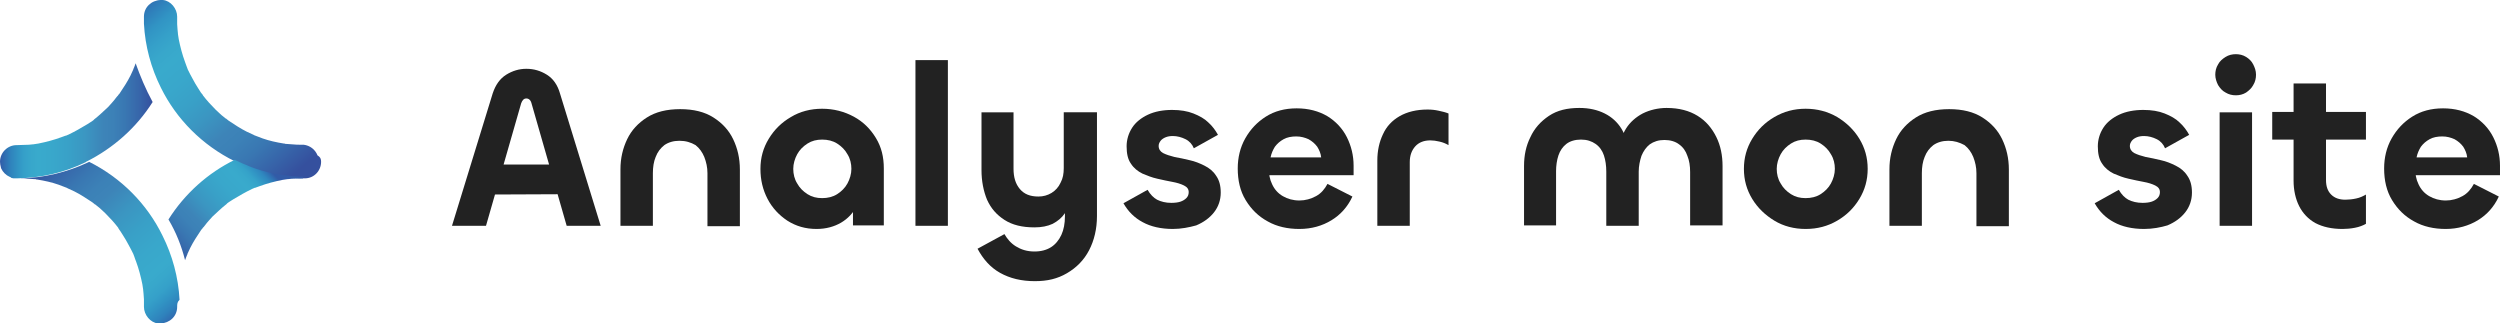 <svg xmlns="http://www.w3.org/2000/svg" xmlns:xlink="http://www.w3.org/1999/xlink" id="Calque_2" width="632.2" height="81.8" viewBox="0 0 632.2 81.8"><defs><style>.cls-1{fill:#222;}.cls-2{fill:url(#Dégradé_sans_nom_8);}.cls-3{fill:url(#Dégradé_sans_nom_7);}.cls-4{fill:url(#Dégradé_sans_nom_6);}.cls-5{fill:url(#Dégradé_sans_nom_6-2);}</style><linearGradient id="D&#xE9;grad&#xE9;_sans_nom_6" x1="-.08" y1="53.46" x2="38.64" y2="53.46" gradientTransform="translate(0 84.01) scale(1 -1)" gradientUnits="userSpaceOnUse"><stop offset="0" stop-color="#325ba7"></stop><stop offset=".03" stop-color="#306bb0"></stop><stop offset=".07" stop-color="#2f82bc"></stop><stop offset=".12" stop-color="#3194c4"></stop><stop offset=".16" stop-color="#35a0c9"></stop><stop offset=".21" stop-color="#38a7cb"></stop><stop offset=".25" stop-color="#39aacc"></stop><stop offset=".35" stop-color="#39a7cb"></stop><stop offset=".46" stop-color="#39a0c7"></stop><stop offset=".57" stop-color="#3b95c1"></stop><stop offset=".68" stop-color="#3d84b8"></stop><stop offset=".74" stop-color="#3c81b7"></stop><stop offset=".82" stop-color="#3977b2"></stop><stop offset=".91" stop-color="#3766aa"></stop><stop offset="1" stop-color="#35509e"></stop></linearGradient><linearGradient id="D&#xE9;grad&#xE9;_sans_nom_6-2" x1="47.56" y1="4.82" x2="12.65" y2="44.39" xlink:href="#D&#xE9;grad&#xE9;_sans_nom_6"></linearGradient><linearGradient id="D&#xE9;grad&#xE9;_sans_nom_7" x1="33.64" y1="83.62" x2="72.56" y2="38.48" gradientTransform="translate(0 84.01) scale(1 -1)" gradientUnits="userSpaceOnUse"><stop offset="0" stop-color="#325ba7"></stop><stop offset=".03" stop-color="#306bb0"></stop><stop offset=".09" stop-color="#2f82bc"></stop><stop offset=".14" stop-color="#3194c4"></stop><stop offset=".2" stop-color="#35a0c9"></stop><stop offset=".25" stop-color="#38a7cb"></stop><stop offset=".3" stop-color="#39aacc"></stop><stop offset=".39" stop-color="#39a7cb"></stop><stop offset=".49" stop-color="#39a0c7"></stop><stop offset=".58" stop-color="#3b95c1"></stop><stop offset=".68" stop-color="#3d84b8"></stop><stop offset=".74" stop-color="#3c81b7"></stop><stop offset=".82" stop-color="#3977b2"></stop><stop offset=".9" stop-color="#3766aa"></stop><stop offset="1" stop-color="#35509e"></stop></linearGradient><linearGradient id="D&#xE9;grad&#xE9;_sans_nom_8" x1="68.37" y1="42.83" x2="43.4" y2="19.32" gradientTransform="translate(0 84.01) scale(1 -1)" gradientUnits="userSpaceOnUse"><stop offset=".04" stop-color="#325ba7"></stop><stop offset=".04" stop-color="#325ca7"></stop><stop offset=".07" stop-color="#2f74b5"></stop><stop offset=".1" stop-color="#2f88bf"></stop><stop offset=".14" stop-color="#3297c5"></stop><stop offset=".17" stop-color="#35a2c9"></stop><stop offset=".21" stop-color="#38a8cb"></stop><stop offset=".25" stop-color="#39aacc"></stop><stop offset=".36" stop-color="#39a7cb"></stop><stop offset=".46" stop-color="#39a0c7"></stop><stop offset=".57" stop-color="#3b95c1"></stop><stop offset=".68" stop-color="#3d84b8"></stop><stop offset=".74" stop-color="#3c81b7"></stop><stop offset=".82" stop-color="#3977b2"></stop><stop offset=".91" stop-color="#3766aa"></stop><stop offset="1" stop-color="#35509e"></stop></linearGradient></defs><g id="Calque_1-2"><g id="analyser"><g><path class="cls-4" d="m38.6,25.8c-4.1,6.5-10,11.7-16.8,15.1,0,0-.1,0-.1.1-5.3,2.6-11.2,4-17.3,4.1h-1c-.2,0-.3-.1-.5-.1-.2-.2-.4-.3-.5-.3-.9-.4-1.7-1.2-2.1-2.1,0-.1-.1-.2-.1-.4-.1-.4-.2-.8-.2-1.3,0-2.3,1.9-4.2,4.2-4.2h.1c1,0,2-.1,3-.1.2,0,.8-.1,1-.1h.1c.4-.1.9-.1,1.3-.2,2-.4,3.9-.9,5.8-1.6.2-.1.9-.3,1.1-.4h.1c.2-.1.5-.2.7-.3.8-.4,1.6-.8,2.3-1.2.8-.5,1.6-.9,2.4-1.4.4-.2.7-.5,1.1-.7.1-.1.5-.3.6-.5h0c1.3-1,2.4-2.1,3.6-3.2.6-.7,1.3-1.4,1.8-2.1.1-.2.3-.3.4-.5l.1-.1h0l.1-.1h0c.1-.2.2-.3.4-.5,1-1.5,2-3,2.8-4.6.2-.4.4-.9.6-1.3.1-.1.1-.4.2-.5.2-.4.3-.8.5-1.3,1.1,3.1,2.5,6.5,4.3,9.8Z"></path><path class="cls-5" d="m44.8,77.6c0,2.4-1.9,4.1-4.2,4.2h-.6c-2-.2-3.6-2.2-3.6-4.2v-1.9c0-.5-.1-.9-.1-1.4,0-.2-.1-.8-.1-1v-.1h0c-.1-.4-.1-.9-.2-1.3-.4-2-.9-3.9-1.6-5.8-.1-.2-.3-.8-.4-1.1h0c-.1-.3-.2-.5-.3-.8-.4-.8-.8-1.6-1.2-2.3-.4-.8-.9-1.6-1.4-2.4-.2-.4-.5-.7-.7-1.1-.1-.1-.3-.4-.4-.6l-.1-.1v-.1c-1-1.3-2.1-2.5-3.2-3.6-.7-.6-1.3-1.3-2-1.8-.2-.1-.3-.3-.5-.4l-.1-.1h-.1l-.1-.1c-.2-.1-.3-.3-.5-.4-1.5-1-3-2-4.6-2.8-.4-.2-.9-.4-1.3-.6-.2-.1-.5-.2-.6-.3h0c-.7-.3-1.4-.5-2.1-.8-1.7-.6-3.5-1-5.4-1.3-.1,0-.3,0-.4-.1h-.3c-.5,0-.9-.1-1.4-.1-.8-.1-1.6-.1-2.4-.1h-.2.4c6.1-.1,12-1.6,17.3-4.1,0,0,.1,0,.1-.1,8.2,4.1,14.7,10.7,18.6,18.7,2.5,5,4,10.5,4.3,16.2-.6.6-.6,1.1-.6,1.8Z"></path><path class="cls-3" d="m81.2,40.9c0,2.3-1.8,4.2-4.1,4.2h-.5c-.7,0-1.3,0-2-.1-3.8-.2-7.7-1-11.2-2.4-1.3-.5-2.6-1.1-3.9-1.7,0,0-.1,0-.1-.1-8.3-4.1-14.8-10.7-18.7-18.6-2.5-5-4-10.5-4.3-16.2v-1.8c0-2.4,1.9-4.1,4.2-4.2h.6c2,.2,3.6,2.2,3.6,4.2v1.9c0,.5.1.9.1,1.4,0,.2.1.8.1,1v.1h0c.1.4.1.9.2,1.3.4,2,.9,3.9,1.6,5.8.1.2.3.9.4,1.1h0c.1.3.2.5.3.8.4.8.8,1.6,1.2,2.3.4.8.9,1.6,1.4,2.4.2.4.5.7.7,1.1.1.1.3.4.4.5l.1.1v.1c1,1.3,2.1,2.5,3.2,3.6.7.6,1.3,1.3,2,1.8.2.1.3.3.5.4l.1.1h.1l.1.1c.2.1.3.3.5.4,1.5,1,3,2,4.6,2.8.4.2.9.4,1.3.6.2.1.5.2.6.3h0c.7.3,1.4.5,2.1.8,1.7.6,3.5,1,5.4,1.3.1,0,.3,0,.4.1h.3c.5,0,.9.1,1.4.1.8.1,1.6.1,2.4.1h.5c1.6.2,2.9,1.2,3.5,2.7h0c.8.5.9,1,.9,1.6Z"></path><path class="cls-2" d="m76.7,45.1c-1,0-1.9.1-2.9.1-.2,0-.8.1-1,.1h-.1c-.4.1-.9.1-1.3.2-2,.4-3.9.9-5.8,1.6-.2.1-.9.3-1.1.4h-.1c-.2.1-.5.2-.7.3-.8.4-1.6.8-2.3,1.2-.8.5-1.6.9-2.4,1.4-.4.2-.7.5-1.1.7-.1.1-.5.3-.6.5h0c-1.3,1-2.4,2.1-3.6,3.2-.6.7-1.3,1.4-1.8,2.1-.1.2-.3.3-.4.5l-.1.1h0l-.1.1h0c-.1.2-.2.3-.4.5-1,1.5-2,3-2.8,4.6-.2.4-.4.9-.6,1.3-.1.1-.1.4-.2.5-.2.4-.3.8-.5,1.3-.9-3.6-2.3-7.1-4.2-10.3,4.1-6.5,10-11.8,16.8-15.1,0,0,.1,0,.1.1,1.3.6,2.6,1.2,3.9,1.7,3.6,1.4,7.4,2.1,11.2,2.4.7.1,1.3.1,2,.1q0,.4.1.4h0Z"></path></g><g id="Calque_5"><g><path class="cls-1" d="m114.3,57.1l10.3-33.5c.7-2.1,1.8-3.7,3.4-4.7,1.6-1,3.3-1.5,5.1-1.5,1.9,0,3.6.5,5.2,1.5,1.6,1,2.7,2.6,3.3,4.7l10.3,33.5h-8.6l-8.9-31c-.2-.8-.7-1.2-1.3-1.2s-1,.4-1.3,1.2l-8.9,31h-8.6Zm30.5-8l-22.6.1v-7.6h22.6v7.5Z"></path><path class="cls-1" d="m171.8,35.6c-1.5,0-2.8.4-3.8,1.1-1,.8-1.7,1.7-2.2,3-.5,1.2-.7,2.6-.7,4.1v13.3h-8.2v-14.3c0-2.8.6-5.3,1.7-7.6,1.1-2.3,2.8-4.1,5-5.5s5-2.1,8.4-2.1,6.2.7,8.4,2.1c2.2,1.4,3.9,3.2,5,5.5s1.7,4.8,1.7,7.7v14.3h-8.2v-13.4c0-1.5-.3-2.8-.8-4.1-.5-1.2-1.2-2.2-2.2-3-1.2-.7-2.5-1.1-4.1-1.1Z"></path><path class="cls-1" d="m206.5,57.9c-2.8,0-5.2-.7-7.4-2.1-2.1-1.4-3.8-3.2-5-5.5-1.2-2.3-1.8-4.8-1.8-7.6s.7-5.3,2.1-7.6c1.4-2.3,3.2-4.1,5.6-5.5,2.3-1.4,5-2.1,7.9-2.1s5.6.7,8,2,4.2,3.1,5.6,5.4c1.4,2.3,2,4.8,2,7.7v14.4h-7.8v-10.3l2.5-.7c0,2.2-.5,4.3-1.5,6.1s-2.3,3.2-4,4.2c-1.7,1-3.8,1.6-6.2,1.6Zm1.4-7.8c1.4,0,2.7-.3,3.8-1s2-1.6,2.6-2.7c.6-1.1,1-2.4,1-3.7s-.3-2.6-1-3.7c-.6-1.1-1.5-2-2.6-2.7s-2.4-1-3.8-1-2.6.3-3.7,1c-1.1.7-2,1.6-2.6,2.7-.6,1.1-1,2.4-1,3.7s.3,2.6,1,3.7c.6,1.1,1.5,2,2.6,2.7s2.3,1,3.7,1Z"></path><path class="cls-1" d="m231.5,15.2h8.2v41.9h-8.2V15.2Z"></path><path class="cls-1" d="m261.7,71.1c-3.4,0-6.3-.7-8.8-2.1s-4.3-3.5-5.7-6.1l6.8-3.7c.7,1.2,1.6,2.3,2.9,3.1s2.8,1.3,4.7,1.3c1.7,0,3.1-.4,4.2-1.1s2-1.8,2.6-3.1c.6-1.3.9-2.9.9-4.7v-4.5l1.6-.6c-.3,1.7-.8,3.1-1.6,4.3-.8,1.2-1.8,2-3.1,2.7-1.3.6-2.8.9-4.6.9-3.1,0-5.6-.6-7.6-1.9s-3.4-2.9-4.4-5.1c-.9-2.2-1.4-4.7-1.4-7.5v-14.6h8.1v14.3c0,2.1.5,3.8,1.6,5.1s2.6,1.9,4.7,1.9c1.2,0,2.3-.3,3.3-.9,1-.6,1.8-1.5,2.3-2.6.6-1.1.8-2.3.8-3.7v-14.1h8.4v26.2c0,3.3-.7,6.2-2,8.7s-3.2,4.4-5.6,5.8-4.9,2-8.1,2Z"></path><path class="cls-1" d="m296.6,57.9c-3,0-5.6-.6-7.6-1.7-2.1-1.1-3.7-2.7-4.9-4.8l6.1-3.4c.7,1.2,1.5,2,2.4,2.5,1,.5,2.2.8,3.6.8.9,0,1.7-.1,2.3-.3.6-.2,1.1-.5,1.5-.9s.6-.9.6-1.5c0-.8-.4-1.3-1.2-1.7-.8-.4-1.8-.7-2.9-.9-1.2-.2-2.4-.5-3.8-.8s-2.6-.8-3.8-1.3c-1.2-.6-2.2-1.4-2.9-2.5-.8-1.1-1.1-2.6-1.1-4.4,0-1.7.5-3.3,1.4-4.7s2.3-2.5,4-3.3,3.8-1.2,6.1-1.2c2.1,0,3.9.3,5.4.9,1.5.6,2.8,1.3,3.8,2.3,1,.9,1.8,2,2.4,3.1l-6.1,3.4c-.4-1-1.1-1.8-2.1-2.3s-2.1-.8-3.2-.8c-.7,0-1.3.1-1.8.3s-1,.5-1.3.9-.5.8-.5,1.3c0,.8.4,1.4,1.1,1.8.8.4,1.7.7,2.9,1,1.2.2,2.5.5,3.8.8,1.4.3,2.6.8,3.8,1.4,1.2.6,2.2,1.4,2.9,2.5.8,1.1,1.2,2.5,1.2,4.3,0,1.9-.6,3.6-1.7,5s-2.6,2.5-4.5,3.3c-1.8.5-3.8.9-5.9.9Z"></path><path class="cls-1" d="m328.6,57.9c-3,0-5.7-.6-8-1.9-2.4-1.3-4.2-3.1-5.6-5.4-1.4-2.3-2-5-2-8,0-2.7.6-5.3,1.9-7.6s3-4.1,5.2-5.5,4.8-2.1,7.8-2.1,5.6.7,7.8,2c2.1,1.3,3.8,3.1,4.9,5.3s1.7,4.6,1.7,7.2v2.4h-22.7l1.3-2c-.1,1.6.2,3.1.8,4.3.6,1.3,1.5,2.3,2.7,3s2.6,1.1,4.2,1.1c1.5,0,2.9-.4,4.2-1.1,1.3-.7,2.2-1.8,2.9-3.1l6.3,3.2c-1.2,2.6-3,4.6-5.3,6s-5,2.2-8.1,2.2Zm-7.3-18.1h12.8c-.1-1-.5-1.9-1-2.7-.6-.8-1.3-1.4-2.2-1.9-.9-.4-1.9-.7-3.1-.7s-2.3.2-3.2.7c-.9.5-1.6,1.1-2.2,1.9-.5.8-.9,1.7-1.1,2.7Z"></path><path class="cls-1" d="m356.5,57.1h-8.2v-16.5c0-2.5.5-4.7,1.4-6.6.9-2,2.3-3.5,4.2-4.6,1.9-1.1,4.3-1.7,7.1-1.7,1,0,1.9.1,2.8.3s1.8.4,2.5.7v8c-.7-.4-1.4-.7-2.3-.9-.8-.2-1.6-.3-2.3-.3-1.6,0-2.9.5-3.8,1.5s-1.4,2.3-1.4,4v16.1h0Z"></path><path class="cls-1" d="m421.5,27.3c3.1,0,5.7.7,7.8,2s3.6,3.1,4.7,5.3,1.6,4.7,1.6,7.4v15h-8.2v-13.5c0-1.5-.2-2.9-.7-4.1-.4-1.2-1.1-2.2-2.1-2.9-.9-.7-2.2-1.1-3.7-1.1s-2.7.4-3.7,1.1c-.9.7-1.6,1.7-2.1,2.9-.4,1.2-.7,2.6-.7,4v13.7h-8.2v-13.7c0-1.5-.2-2.9-.6-4.1-.4-1.2-1.1-2.2-2.1-2.9s-2.2-1.1-3.7-1.1-2.8.4-3.7,1.1c-.9.7-1.6,1.7-2,2.9s-.6,2.6-.6,4v13.7h-8.1v-15c0-2.7.5-5.1,1.6-7.3,1-2.2,2.6-4,4.7-5.4s4.6-2,7.7-2c2.5,0,4.6.5,6.4,1.4s3.2,2.2,4.2,3.8,1.5,3.5,1.5,5.6h-1.9c0-2.1.6-4,1.6-5.6s2.5-2.9,4.2-3.8c1.8-.9,3.9-1.4,6.1-1.4Z"></path><path class="cls-1" d="m456.6,57.9c-2.9,0-5.6-.7-7.9-2.1s-4.2-3.2-5.6-5.5c-1.4-2.3-2.1-4.8-2.1-7.6s.7-5.3,2.1-7.6,3.2-4.1,5.6-5.5,5-2.1,7.9-2.1,5.6.7,8,2.1c2.3,1.4,4.2,3.2,5.6,5.5s2.1,4.8,2.1,7.6-.7,5.3-2.1,7.6c-1.4,2.3-3.2,4.1-5.6,5.5s-5,2.1-8,2.1Zm0-7.8c1.4,0,2.7-.3,3.8-1s2-1.6,2.6-2.7c.6-1.1,1-2.4,1-3.7s-.3-2.6-1-3.7c-.6-1.1-1.5-2-2.6-2.7s-2.4-1-3.8-1-2.6.3-3.7,1-2,1.6-2.6,2.7c-.6,1.1-1,2.4-1,3.7s.3,2.6,1,3.7c.6,1.1,1.5,2,2.6,2.7s2.3,1,3.7,1Z"></path><path class="cls-1" d="m492.7,35.6c-1.5,0-2.8.4-3.8,1.1-1,.8-1.7,1.7-2.2,3-.5,1.2-.7,2.6-.7,4.1v13.3h-8.2v-14.3c0-2.8.6-5.3,1.7-7.6s2.8-4.1,5-5.5,5-2.1,8.4-2.1,6.2.7,8.4,2.1c2.2,1.4,3.9,3.2,5,5.5s1.7,4.8,1.7,7.7v14.3h-8.2v-13.4c0-1.5-.3-2.8-.8-4.1-.5-1.2-1.2-2.2-2.2-3-1.3-.7-2.6-1.1-4.1-1.1Z"></path><path class="cls-1" d="m542.2,57.9c-3,0-5.6-.6-7.6-1.7-2.1-1.1-3.7-2.7-4.9-4.8l6.1-3.4c.7,1.2,1.5,2,2.4,2.5,1,.5,2.2.8,3.6.8.9,0,1.7-.1,2.3-.3s1.1-.5,1.5-.9.6-.9.6-1.5c0-.8-.4-1.3-1.2-1.7s-1.8-.7-2.9-.9c-1.2-.2-2.4-.5-3.8-.8-1.4-.3-2.6-.8-3.8-1.3-1.2-.6-2.2-1.4-2.9-2.5-.8-1.1-1.1-2.6-1.1-4.4,0-1.7.5-3.3,1.4-4.7s2.3-2.5,4-3.3,3.8-1.2,6.1-1.2c2.1,0,3.9.3,5.4.9,1.5.6,2.8,1.3,3.8,2.3,1,.9,1.8,2,2.4,3.1l-6.1,3.4c-.4-1-1.1-1.8-2.1-2.3s-2.1-.8-3.2-.8c-.7,0-1.3.1-1.8.3s-1,.5-1.3.9-.5.8-.5,1.3c0,.8.4,1.4,1.1,1.8.8.4,1.7.7,2.9,1,1.2.2,2.5.5,3.8.8,1.4.3,2.6.8,3.8,1.4,1.2.6,2.2,1.4,2.9,2.5.8,1.1,1.2,2.5,1.2,4.3,0,1.9-.6,3.6-1.7,5-1.1,1.4-2.6,2.5-4.5,3.3-1.7.5-3.7.9-5.9.9Z"></path><path class="cls-1" d="m565.4,24.1c-.9,0-1.8-.2-2.6-.7-.8-.4-1.4-1.1-1.9-1.9-.4-.8-.7-1.7-.7-2.6s.2-1.8.7-2.6c.4-.8,1.1-1.4,1.9-1.9.8-.5,1.7-.7,2.6-.7s1.8.2,2.6.7,1.4,1.1,1.8,1.9c.4.8.7,1.6.7,2.6,0,.9-.2,1.8-.7,2.6-.4.8-1.1,1.4-1.8,1.9-.8.5-1.7.7-2.6.7Zm-4.1,4.3h8.2v28.7h-8.2v-28.7Z"></path><path class="cls-1" d="m598.3,35.3h-23.7v-7h23.7v7Zm-5.9,22.6c-2.7,0-5-.5-6.9-1.5-1.8-1-3.2-2.5-4.1-4.3s-1.4-4-1.4-6.4v-24.6h8.2v24.4c0,1.6.4,2.8,1.3,3.7s2.1,1.3,3.6,1.3c.8,0,1.8-.1,2.7-.3,1-.2,1.8-.6,2.5-1v7.4c-.7.4-1.7.8-2.8,1-1,.2-2.1.3-3.1.3Z"></path><path class="cls-1" d="m618.5,57.9c-3,0-5.7-.6-8-1.9-2.4-1.3-4.2-3.1-5.6-5.4-1.4-2.3-2-5-2-8,0-2.7.6-5.3,1.9-7.6,1.3-2.3,3-4.1,5.2-5.5s4.8-2.1,7.8-2.1,5.6.7,7.8,2c2.1,1.3,3.8,3.1,4.9,5.3,1.1,2.2,1.7,4.6,1.7,7.2v2.4h-22.7l1.3-2c-.1,1.6.2,3.1.8,4.3.6,1.3,1.5,2.3,2.7,3s2.6,1.1,4.2,1.1c1.5,0,2.9-.4,4.2-1.1,1.3-.7,2.2-1.8,2.9-3.1l6.3,3.2c-1.2,2.6-3,4.6-5.3,6s-5.1,2.2-8.1,2.2Zm-7.4-18.1h12.8c-.1-1-.5-1.9-1-2.7-.6-.8-1.3-1.4-2.2-1.9-.9-.4-1.9-.7-3.1-.7s-2.3.2-3.2.7-1.6,1.1-2.2,1.9c-.5.8-.9,1.7-1.1,2.7Z"></path></g></g></g></g></svg>